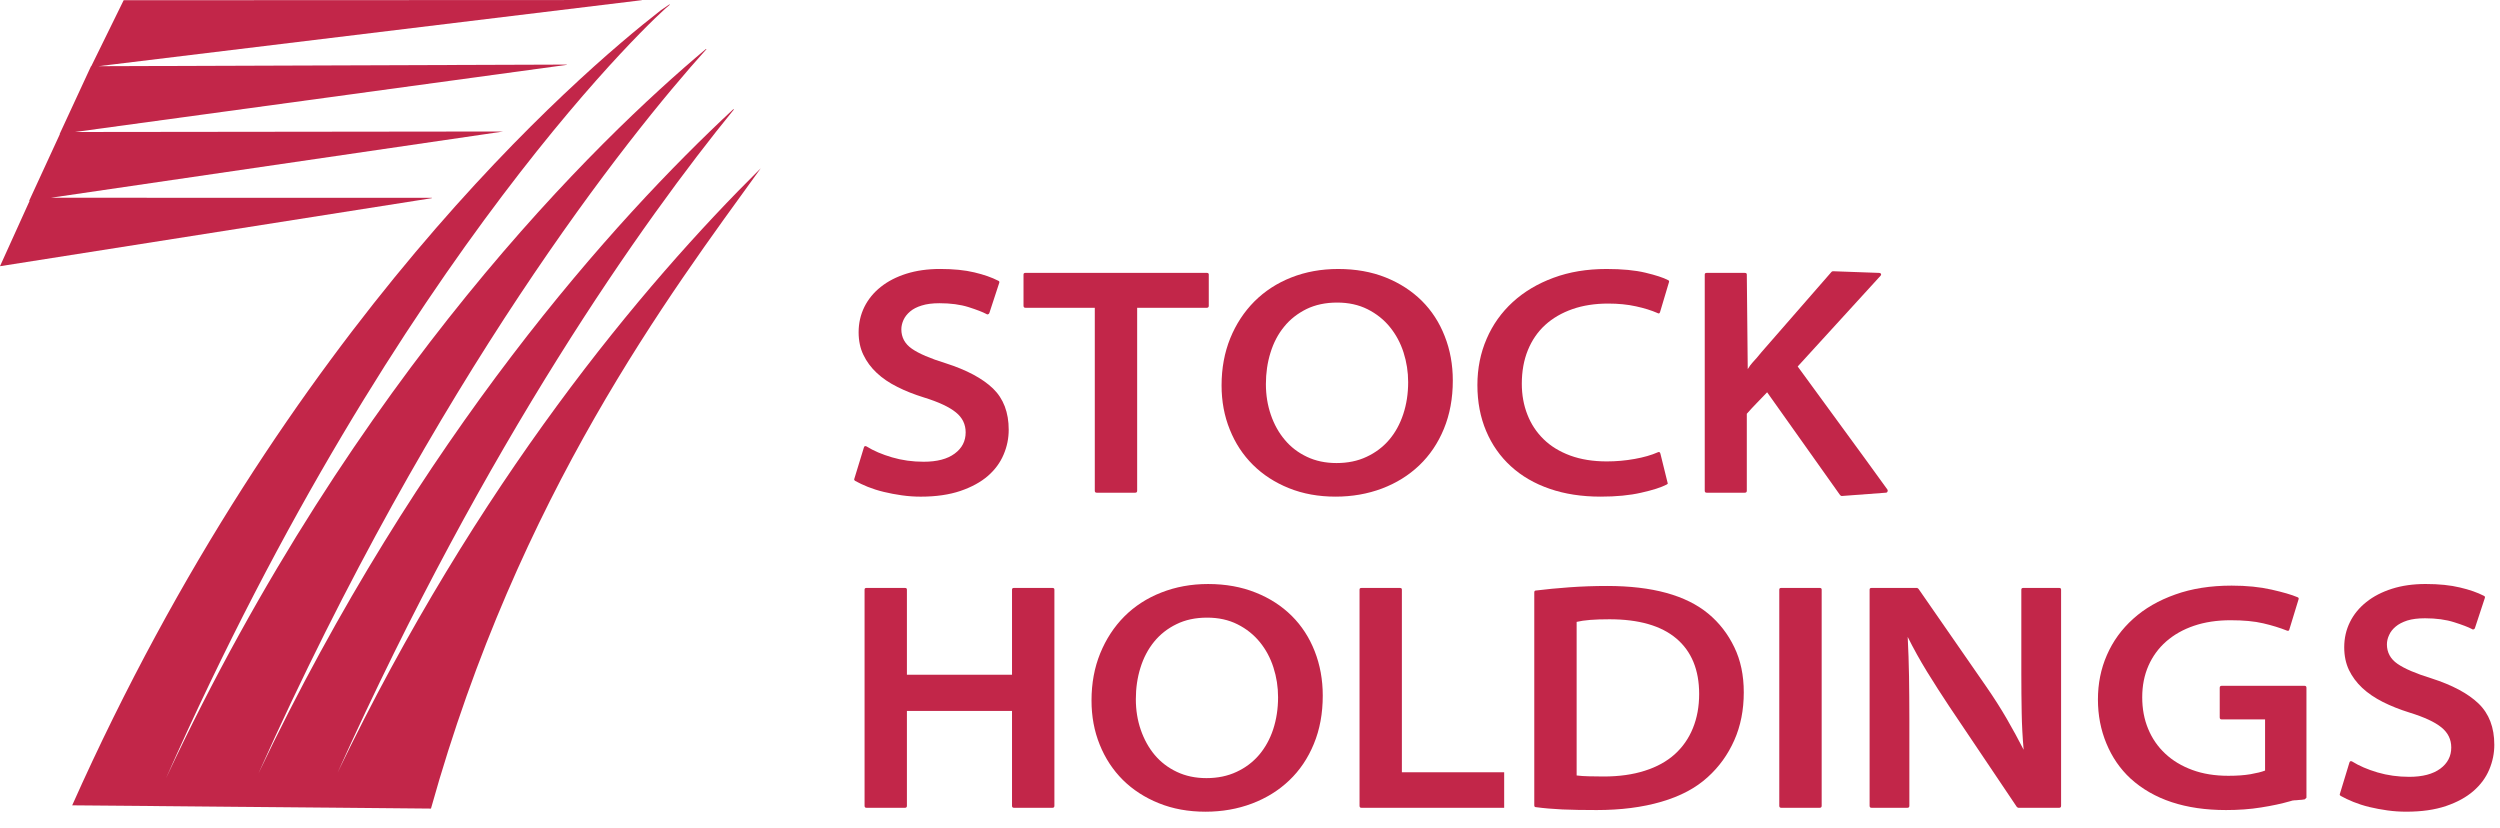 <svg width="145" height="48" viewBox="0 0 145 48" fill="none" xmlns="http://www.w3.org/2000/svg">
<path d="M25.05 11.493L25.048 11.472L2.947 11.47L29.193 7.627L4.35 7.656L32.883 3.76L32.87 3.746L5.702 3.84L37.23 0.01L37.218 0L7.173 0.013L5.294 3.84L5.281 3.838L3.459 7.774H3.475L1.688 11.653L1.717 11.651L0 15.44L25.05 11.493Z" fill="#C22649"/>
<path d="M44.115 9.767C37.253 16.568 27.688 27.967 19.584 44.802C28.221 25.623 37.316 12.786 42.566 6.351L42.537 6.33C35.658 12.727 24.335 25.234 14.992 44.855C25.263 21.89 36.415 7.909 40.98 2.845H40.939C34.724 8.058 20.637 21.627 9.627 45.141C23.201 14.475 38.352 0.629 38.829 0.293L38.848 0.239L38.337 0.589C33.484 4.362 16.597 18.882 4.187 46.709L8.888 46.749L8.917 46.751L14.084 46.799H14.143L18.617 46.839H18.68L24.996 46.898C30.09 28.656 38.862 17.042 44.097 9.797L44.115 9.767Z" fill="#C22649"/>
<path d="M58.21 26.364C58.014 26.831 57.711 27.244 57.297 27.605C56.884 27.962 56.353 28.252 55.706 28.474C55.058 28.694 54.289 28.806 53.402 28.806C53.034 28.806 52.666 28.781 52.307 28.729C51.944 28.677 51.595 28.613 51.258 28.53C50.922 28.449 50.613 28.35 50.333 28.238C50.055 28.124 49.815 28.012 49.61 27.898C49.545 27.86 49.529 27.814 49.552 27.765L50.107 25.95C50.13 25.873 50.181 25.854 50.258 25.892C50.665 26.145 51.156 26.356 51.737 26.526C52.313 26.696 52.925 26.781 53.573 26.781C54.348 26.781 54.95 26.624 55.373 26.308C55.8 25.993 56.008 25.582 56.008 25.078C56.008 24.612 55.823 24.224 55.438 23.915C55.058 23.605 54.442 23.317 53.592 23.054C53.019 22.875 52.501 22.674 52.04 22.437C51.576 22.207 51.177 21.935 50.849 21.626C50.519 21.317 50.262 20.969 50.078 20.585C49.892 20.201 49.8 19.763 49.8 19.27C49.8 18.741 49.913 18.251 50.133 17.803C50.356 17.355 50.673 16.967 51.087 16.639C51.499 16.311 51.996 16.056 52.572 15.874C53.151 15.693 53.8 15.6 54.525 15.6C55.298 15.6 55.965 15.666 56.516 15.799C57.068 15.93 57.529 16.092 57.897 16.282C57.96 16.307 57.98 16.349 57.953 16.413L57.383 18.154C57.37 18.191 57.343 18.218 57.306 18.23C57.268 18.243 57.237 18.237 57.21 18.212C56.995 18.096 56.65 17.965 56.172 17.811C55.697 17.662 55.133 17.587 54.488 17.587C54.081 17.587 53.738 17.631 53.46 17.72C53.178 17.805 52.953 17.923 52.783 18.069C52.612 18.214 52.484 18.378 52.401 18.56C52.32 18.745 52.278 18.923 52.278 19.1C52.278 19.566 52.48 19.942 52.888 20.226C53.293 20.508 53.947 20.79 54.849 21.068C56.069 21.458 56.984 21.948 57.594 22.533C58.202 23.122 58.505 23.919 58.505 24.927C58.505 25.418 58.409 25.9 58.21 26.364Z" fill="#C22649"/>
<path d="M65.955 17.852V28.465C65.955 28.54 65.917 28.577 65.84 28.577H63.611C63.536 28.577 63.498 28.54 63.498 28.465V17.852H59.479C59.402 17.852 59.364 17.812 59.364 17.738V15.921C59.364 15.858 59.402 15.827 59.479 15.827H69.995C70.07 15.827 70.109 15.858 70.109 15.921V17.738C70.109 17.812 70.07 17.852 69.995 17.852H65.955Z" fill="#C22649"/>
<path d="M73.708 24.056C73.898 24.612 74.168 25.098 74.519 25.512C74.865 25.929 75.296 26.257 75.803 26.496C76.313 26.738 76.883 26.857 77.518 26.857C78.168 26.857 78.749 26.738 79.26 26.496C79.776 26.257 80.211 25.929 80.568 25.512C80.923 25.098 81.195 24.602 81.387 24.027C81.577 23.454 81.673 22.834 81.673 22.164C81.673 21.571 81.583 20.996 81.406 20.442C81.228 19.889 80.963 19.397 80.614 18.968C80.265 18.538 79.833 18.196 79.319 17.936C78.803 17.677 78.214 17.549 77.556 17.549C76.883 17.549 76.29 17.675 75.774 17.926C75.262 18.181 74.828 18.517 74.479 18.949C74.128 19.378 73.865 19.878 73.689 20.453C73.51 21.025 73.422 21.635 73.422 22.278C73.422 22.909 73.518 23.502 73.708 24.056ZM83.747 24.869C83.405 25.703 82.926 26.409 82.319 26.989C81.709 27.57 80.99 28.018 80.157 28.334C79.325 28.647 78.427 28.805 77.462 28.805C76.472 28.805 75.569 28.641 74.757 28.313C73.942 27.985 73.249 27.535 72.67 26.96C72.091 26.386 71.644 25.705 71.329 24.917C71.009 24.131 70.851 23.274 70.851 22.353C70.851 21.357 71.02 20.447 71.354 19.621C71.69 18.795 72.16 18.082 72.756 17.482C73.355 16.885 74.067 16.42 74.899 16.092C75.732 15.764 76.635 15.601 77.615 15.601C78.63 15.601 79.547 15.764 80.368 16.092C81.186 16.42 81.882 16.872 82.463 17.445C83.039 18.019 83.484 18.702 83.793 19.498C84.107 20.291 84.263 21.15 84.263 22.071C84.263 23.104 84.09 24.035 83.747 24.869Z" fill="#C22649"/>
<path d="M95.436 15.817C96.04 15.962 96.474 16.103 96.742 16.244C96.804 16.269 96.823 16.313 96.798 16.375L96.284 18.097C96.259 18.186 96.205 18.205 96.132 18.155C95.787 18.003 95.374 17.873 94.883 17.767C94.396 17.659 93.859 17.607 93.272 17.607C92.512 17.607 91.82 17.713 91.206 17.927C90.59 18.142 90.061 18.448 89.625 18.844C89.188 19.242 88.852 19.732 88.616 20.31C88.38 20.891 88.265 21.541 88.265 22.258C88.265 22.901 88.372 23.499 88.589 24.049C88.802 24.596 89.117 25.073 89.531 25.476C89.942 25.88 90.458 26.194 91.073 26.422C91.689 26.648 92.397 26.762 93.199 26.762C93.742 26.762 94.281 26.714 94.807 26.619C95.332 26.526 95.781 26.397 96.153 26.233C96.226 26.194 96.278 26.218 96.303 26.31L96.723 28.011C96.746 28.036 96.729 28.069 96.662 28.106C96.347 28.27 95.856 28.428 95.188 28.577C94.521 28.731 93.736 28.805 92.835 28.805C91.743 28.805 90.759 28.654 89.884 28.351C89.007 28.05 88.257 27.615 87.634 27.046C87.012 26.478 86.533 25.797 86.197 25.001C85.861 24.208 85.689 23.318 85.689 22.335C85.689 21.366 85.869 20.47 86.226 19.649C86.579 18.829 87.085 18.12 87.739 17.52C88.395 16.921 89.18 16.452 90.101 16.112C91.025 15.769 92.048 15.601 93.178 15.601C94.081 15.601 94.833 15.672 95.436 15.817Z" fill="#C22649"/>
<path d="M106.819 28.768C106.792 28.768 106.761 28.75 106.721 28.71L102.493 22.752C102.292 22.966 102.092 23.173 101.891 23.377C101.695 23.578 101.503 23.785 101.315 23.999V28.465C101.315 28.54 101.275 28.577 101.198 28.577H98.988C98.913 28.577 98.875 28.54 98.875 28.465V15.921C98.875 15.859 98.913 15.828 98.988 15.828H101.198C101.275 15.828 101.315 15.859 101.315 15.921L101.369 21.408C101.469 21.244 101.561 21.122 101.637 21.039C101.714 20.958 101.795 20.864 101.883 20.765L102.169 20.422L106.228 15.769C106.253 15.742 106.284 15.732 106.322 15.732L108.992 15.828C109.042 15.828 109.075 15.846 109.094 15.884C109.115 15.921 109.104 15.96 109.067 15.998L104.266 21.256C105.129 22.441 105.996 23.628 106.865 24.814C107.734 25.999 108.601 27.189 109.466 28.389C109.493 28.428 109.495 28.469 109.476 28.511C109.457 28.556 109.422 28.577 109.372 28.577L106.819 28.768Z" fill="#C22649"/>
<path d="M58.811 46.852C58.734 46.852 58.697 46.815 58.697 46.738V41.233H52.601V46.738C52.601 46.815 52.563 46.852 52.486 46.852H50.257C50.18 46.852 50.145 46.815 50.145 46.738V34.196C50.145 34.132 50.18 34.1 50.257 34.1H52.486C52.563 34.1 52.601 34.132 52.601 34.196V39.135H58.697V34.196C58.697 34.132 58.734 34.1 58.811 34.1H61.04C61.117 34.1 61.155 34.132 61.155 34.196V46.738C61.155 46.815 61.117 46.852 61.04 46.852H58.811Z" fill="#C22649"/>
<path d="M66.165 42.331C66.357 42.886 66.625 43.372 66.974 43.789C67.325 44.204 67.753 44.532 68.26 44.77C68.768 45.011 69.34 45.131 69.975 45.131C70.621 45.131 71.204 45.011 71.717 44.77C72.233 44.532 72.666 44.204 73.023 43.789C73.378 43.372 73.654 42.876 73.844 42.303C74.032 41.729 74.128 41.107 74.128 40.439C74.128 39.847 74.04 39.273 73.861 38.717C73.683 38.161 73.42 37.671 73.071 37.242C72.722 36.815 72.29 36.468 71.776 36.211C71.26 35.951 70.673 35.823 70.013 35.823C69.34 35.823 68.747 35.949 68.233 36.203C67.719 36.452 67.285 36.794 66.936 37.223C66.587 37.653 66.324 38.152 66.146 38.727C65.967 39.3 65.879 39.907 65.879 40.553C65.879 41.183 65.973 41.777 66.165 42.331ZM76.204 43.144C75.864 43.976 75.385 44.683 74.775 45.264C74.166 45.845 73.445 46.291 72.616 46.606C71.782 46.921 70.882 47.079 69.917 47.079C68.927 47.079 68.024 46.915 67.214 46.587C66.399 46.26 65.706 45.809 65.127 45.237C64.548 44.66 64.101 43.98 63.784 43.191C63.464 42.403 63.308 41.548 63.308 40.627C63.308 39.632 63.475 38.721 63.813 37.893C64.149 37.07 64.615 36.356 65.21 35.756C65.808 35.157 66.524 34.692 67.356 34.367C68.187 34.039 69.092 33.873 70.069 33.873C71.087 33.873 72.004 34.039 72.822 34.367C73.643 34.692 74.341 35.145 74.92 35.719C75.496 36.292 75.941 36.976 76.252 37.771C76.564 38.565 76.72 39.424 76.72 40.343C76.72 41.378 76.549 42.312 76.204 43.144Z" fill="#C22649"/>
<path d="M97.227 37.032C96.343 36.287 95.05 35.918 93.35 35.918C92.905 35.918 92.531 35.93 92.226 35.955C91.921 35.98 91.66 36.017 91.445 36.069V44.977C91.647 45.004 91.881 45.019 92.149 45.025C92.416 45.033 92.7 45.037 93.005 45.037C93.91 45.037 94.706 44.925 95.397 44.703C96.088 44.485 96.667 44.166 97.131 43.751C97.594 43.334 97.948 42.828 98.188 42.234C98.43 41.641 98.551 40.981 98.551 40.249C98.551 38.851 98.108 37.779 97.227 37.032ZM100.588 42.936C100.22 43.768 99.704 44.481 99.046 45.075C98.359 45.703 97.465 46.18 96.358 46.502C95.255 46.825 94.004 46.983 92.606 46.983C91.844 46.983 91.181 46.973 90.615 46.948C90.052 46.921 89.54 46.877 89.082 46.815C89.017 46.815 88.988 46.778 88.988 46.701V34.366C88.988 34.289 89.017 34.25 89.082 34.25C89.678 34.177 90.325 34.113 91.027 34.063C91.723 34.013 92.454 33.986 93.216 33.986C95.834 33.986 97.789 34.524 99.084 35.596C99.719 36.123 100.22 36.77 100.588 37.536C100.958 38.297 101.139 39.17 101.139 40.156C101.139 41.176 100.958 42.104 100.588 42.936Z" fill="#C22649"/>
<path d="M103.313 46.852C103.236 46.852 103.198 46.815 103.198 46.738V34.196C103.198 34.132 103.236 34.1 103.313 34.1H105.542C105.617 34.1 105.657 34.132 105.657 34.196V46.738C105.657 46.815 105.617 46.852 105.542 46.852H103.313Z" fill="#C22649"/>
<path d="M117.066 46.852C117.041 46.852 117.009 46.831 116.972 46.796L113.068 40.988C112.623 40.318 112.19 39.643 111.77 38.963C111.353 38.282 110.977 37.606 110.647 36.94C110.686 37.708 110.711 38.473 110.724 39.237C110.734 40 110.743 40.824 110.743 41.705V46.738C110.743 46.815 110.705 46.852 110.626 46.852H108.553C108.474 46.852 108.437 46.815 108.437 46.738V34.196C108.437 34.132 108.474 34.1 108.553 34.1H111.2C111.238 34.125 111.263 34.144 111.275 34.156L115.198 39.816C115.643 40.459 116.04 41.081 116.391 41.687C116.742 42.295 117.066 42.892 117.371 43.485C117.308 42.766 117.27 42.056 117.258 41.355C117.245 40.656 117.237 39.897 117.237 39.077V34.196C117.237 34.132 117.277 34.1 117.354 34.1H119.43C119.506 34.1 119.543 34.132 119.543 34.196V46.738C119.543 46.815 119.506 46.852 119.43 46.852H117.066Z" fill="#C22649"/>
<path d="M133.678 46.361C133.55 46.386 133.438 46.398 133.338 46.398C133.247 46.411 133.164 46.417 133.086 46.417C133.014 46.417 132.923 46.436 132.822 46.473C132.338 46.612 131.779 46.733 131.145 46.832C130.511 46.936 129.83 46.983 129.107 46.983C126.757 46.983 124.908 46.374 123.563 45.148C122.968 44.594 122.503 43.922 122.173 43.125C121.842 42.33 121.68 41.478 121.68 40.571C121.68 39.65 121.85 38.789 122.202 37.989C122.551 37.188 123.058 36.489 123.727 35.889C124.392 35.288 125.206 34.821 126.164 34.481C127.121 34.138 128.211 33.966 129.434 33.966C130.308 33.966 131.077 34.045 131.744 34.196C132.412 34.348 132.909 34.491 133.241 34.632C133.316 34.657 133.341 34.698 133.316 34.763L132.784 36.503C132.771 36.578 132.725 36.605 132.65 36.578C132.243 36.416 131.785 36.273 131.268 36.153C130.753 36.032 130.122 35.974 129.373 35.974C128.585 35.974 127.877 36.082 127.248 36.296C126.622 36.509 126.085 36.814 125.639 37.204C125.195 37.594 124.853 38.063 124.61 38.611C124.369 39.161 124.249 39.768 124.249 40.441C124.249 41.106 124.361 41.721 124.593 42.275C124.821 42.828 125.151 43.308 125.584 43.712C126.014 44.117 126.536 44.43 127.156 44.658C127.768 44.884 128.464 44.996 129.243 44.996C129.736 44.996 130.165 44.967 130.526 44.905C130.89 44.841 131.169 44.772 131.374 44.693V41.727H128.858C128.783 41.727 128.744 41.687 128.744 41.611V39.891C128.744 39.814 128.783 39.777 128.858 39.777H133.662C133.736 39.777 133.774 39.814 133.774 39.891V46.268L133.678 46.361Z" fill="#C22649"/>
<path d="M144.375 44.639C144.177 45.106 143.873 45.52 143.46 45.877C143.048 46.238 142.518 46.529 141.87 46.749C141.224 46.969 140.454 47.078 139.565 47.078C139.197 47.078 138.831 47.054 138.47 47.004C138.109 46.954 137.758 46.886 137.421 46.807C137.083 46.724 136.776 46.624 136.498 46.512C136.219 46.398 135.976 46.284 135.775 46.17C135.709 46.135 135.689 46.089 135.715 46.039L136.268 44.222C136.294 44.147 136.346 44.127 136.423 44.166C136.827 44.417 137.32 44.631 137.897 44.801C138.476 44.971 139.091 45.056 139.737 45.056C140.511 45.056 141.11 44.896 141.537 44.583C141.963 44.268 142.173 43.857 142.173 43.353C142.173 42.886 141.984 42.498 141.603 42.189C141.224 41.88 140.607 41.593 139.754 41.33C139.184 41.152 138.667 40.946 138.205 40.714C137.741 40.477 137.342 40.21 137.01 39.899C136.682 39.592 136.425 39.243 136.239 38.859C136.057 38.474 135.965 38.036 135.965 37.542C135.965 37.013 136.076 36.528 136.297 36.08C136.518 35.632 136.839 35.242 137.251 34.916C137.664 34.586 138.157 34.333 138.736 34.148C139.313 33.964 139.963 33.872 140.688 33.872C141.463 33.872 142.127 33.941 142.678 34.074C143.233 34.204 143.692 34.366 144.06 34.555C144.122 34.58 144.143 34.625 144.119 34.688L143.546 36.428C143.534 36.465 143.509 36.492 143.469 36.505C143.434 36.515 143.4 36.511 143.372 36.484C143.159 36.372 142.815 36.239 142.336 36.088C141.86 35.937 141.299 35.86 140.651 35.86C140.244 35.86 139.901 35.903 139.621 35.99C139.343 36.082 139.118 36.198 138.948 36.343C138.774 36.488 138.645 36.652 138.567 36.835C138.481 37.017 138.441 37.198 138.441 37.374C138.441 37.839 138.644 38.216 139.049 38.498C139.458 38.783 140.112 39.063 141.012 39.341C142.233 39.733 143.147 40.22 143.757 40.807C144.366 41.395 144.67 42.193 144.67 43.201C144.67 43.691 144.572 44.172 144.375 44.639Z" fill="#C22649"/>
<path d="M87.242 44.791H81.309V34.197C81.309 34.13 81.271 34.101 81.196 34.101H78.967C78.89 34.101 78.853 34.13 78.853 34.197V46.737C78.853 46.816 78.89 46.853 78.967 46.853H87.242V44.791Z" fill="#C22649"/>
</svg>
